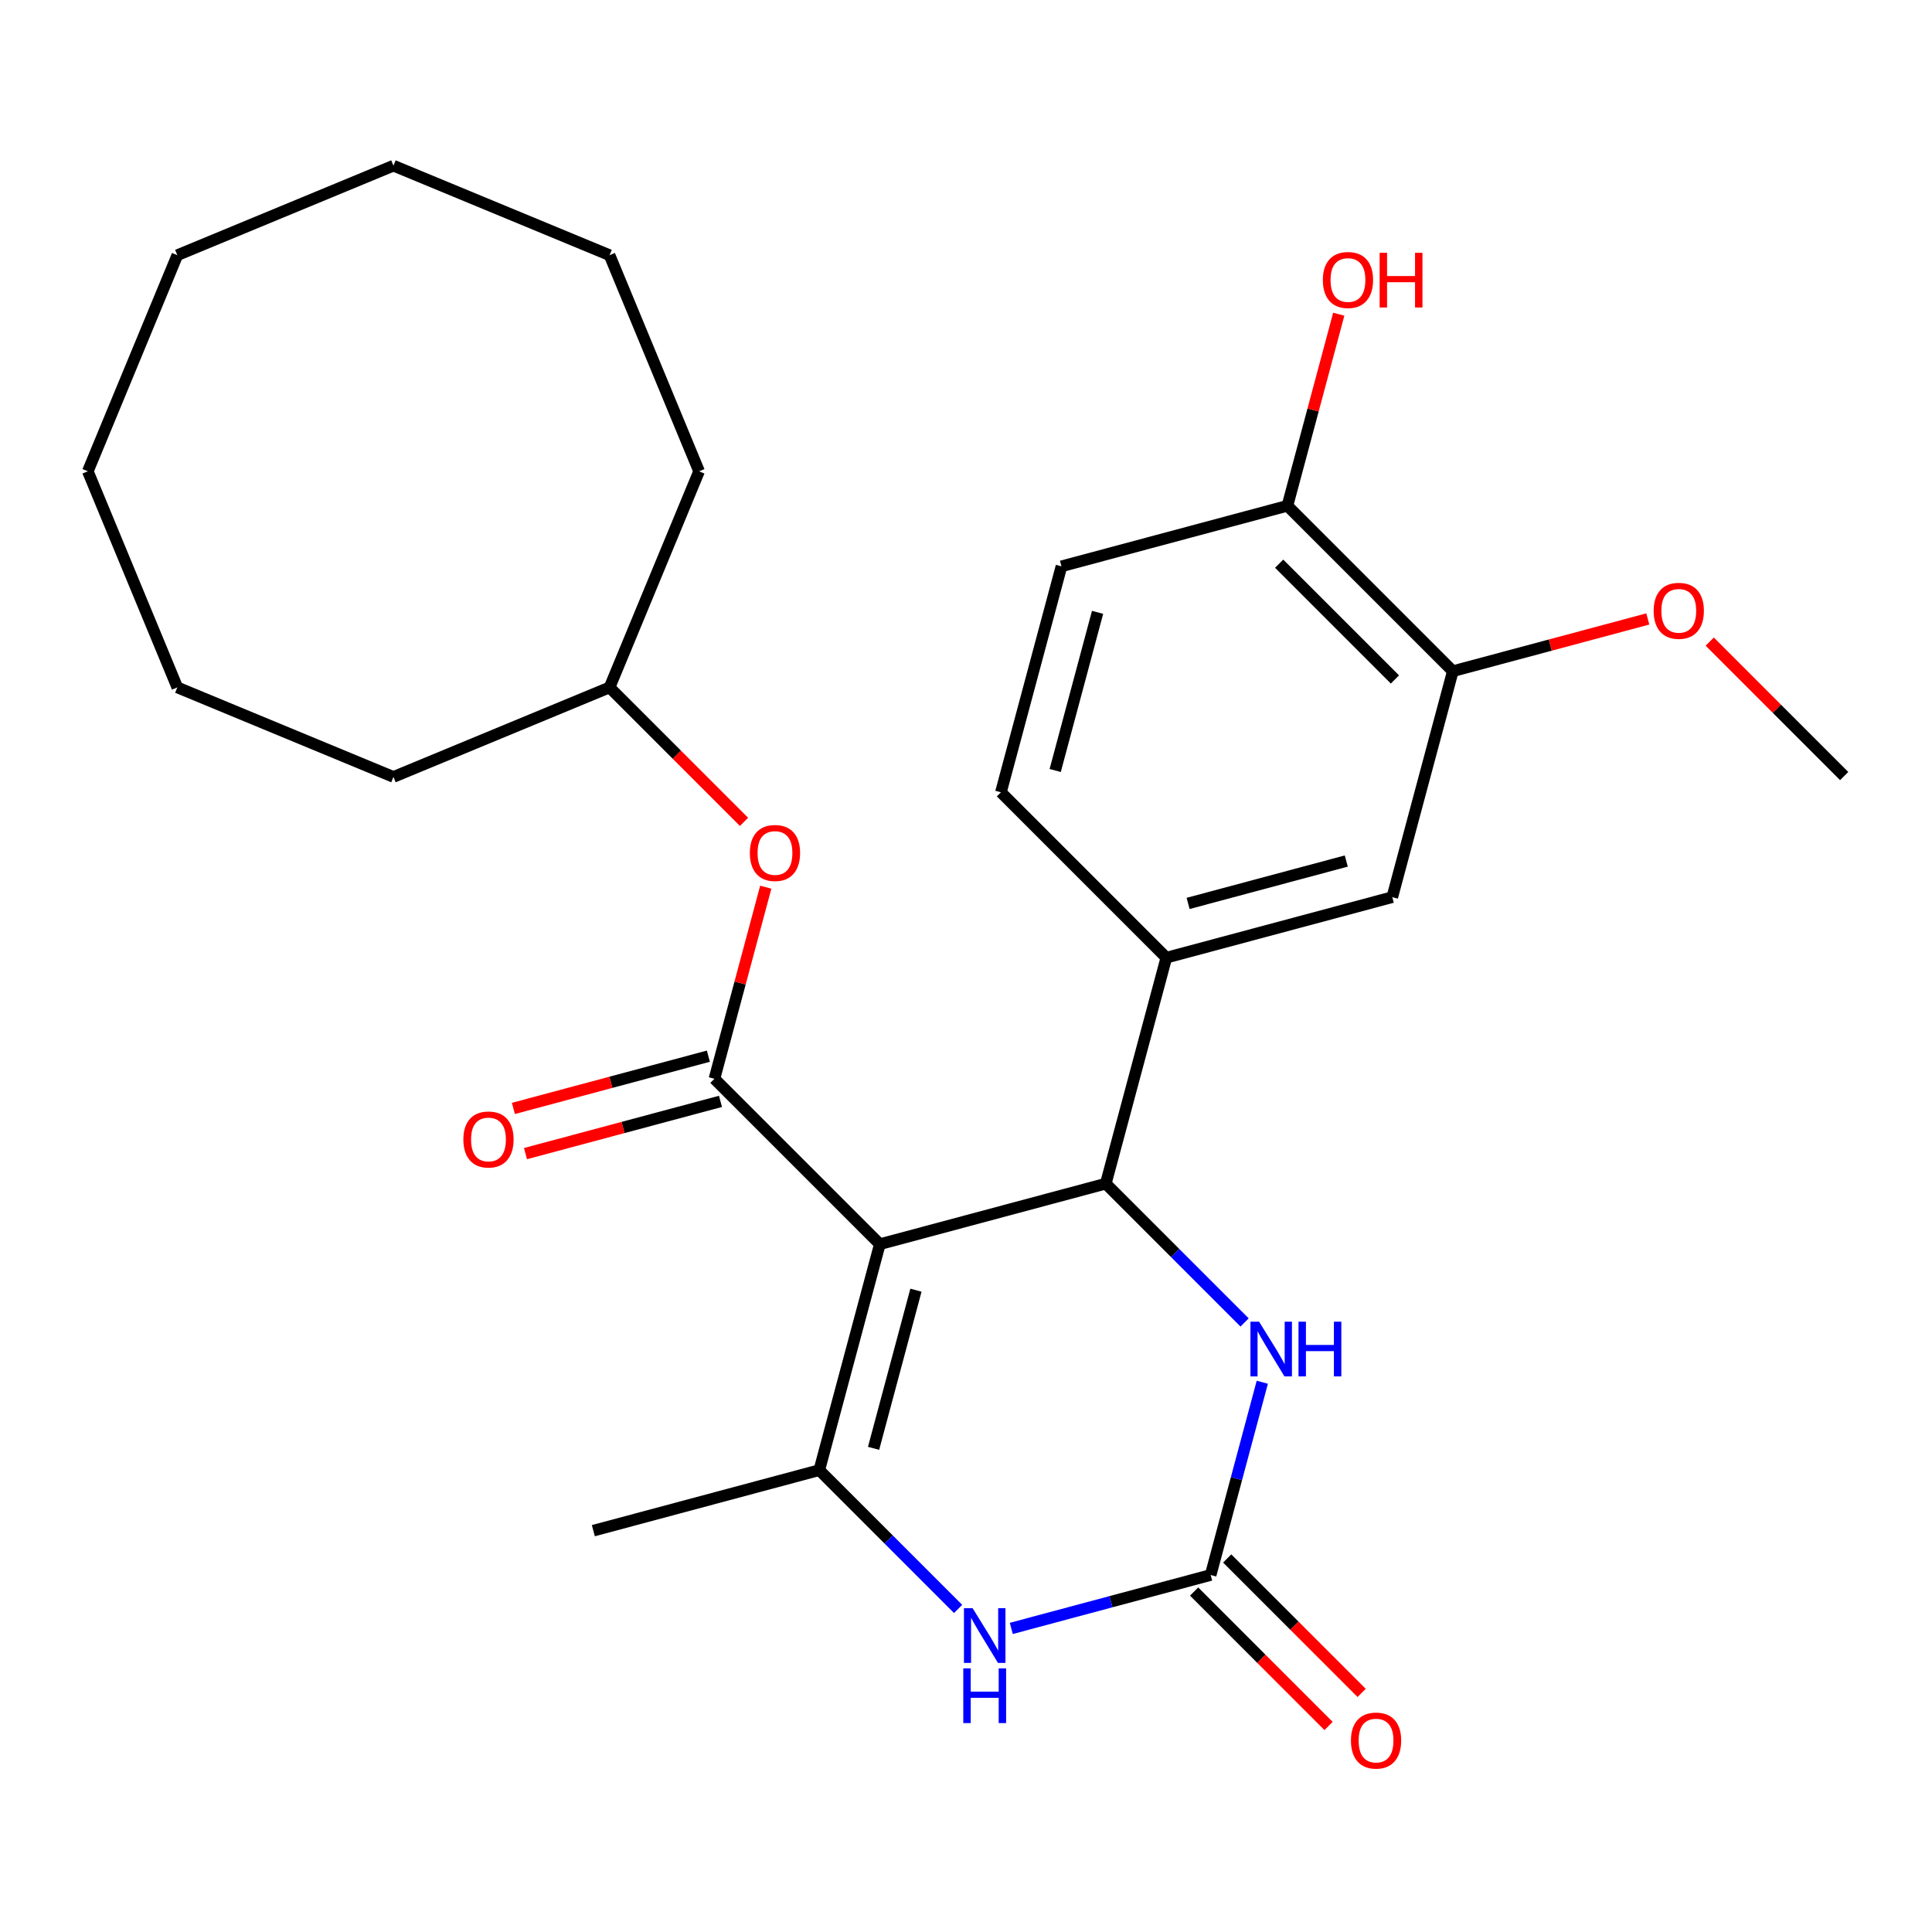 <?xml version='1.0' encoding='iso-8859-1'?>
<svg version='1.1' baseProfile='full'
              xmlns='http://www.w3.org/2000/svg'
                      xmlns:rdkit='http://www.rdkit.org/xml'
                      xmlns:xlink='http://www.w3.org/1999/xlink'
                  xml:space='preserve'
width='1000px' height='1000px' viewBox='0 0 1000 1000'>
<!-- END OF HEADER -->
<rect style='opacity:1.0;fill:#FFFFFF;stroke:none' width='1000' height='1000' x='0' y='0'> </rect>
<path class='bond-0' d='M 455.402,643.987 L 572.354,612.65' style='fill:none;fill-rule:evenodd;stroke:#000000;stroke-width:6px;stroke-linecap:butt;stroke-linejoin:miter;stroke-opacity:1' />
<path class='bond-1' d='M 455.402,643.987 L 424.065,760.939' style='fill:none;fill-rule:evenodd;stroke:#000000;stroke-width:6px;stroke-linecap:butt;stroke-linejoin:miter;stroke-opacity:1' />
<path class='bond-1' d='M 474.092,667.797 L 452.156,749.664' style='fill:none;fill-rule:evenodd;stroke:#000000;stroke-width:6px;stroke-linecap:butt;stroke-linejoin:miter;stroke-opacity:1' />
<path class='bond-2' d='M 455.402,643.987 L 369.788,558.373' style='fill:none;fill-rule:evenodd;stroke:#000000;stroke-width:6px;stroke-linecap:butt;stroke-linejoin:miter;stroke-opacity:1' />
<path class='bond-5' d='M 572.354,612.65 L 608.277,648.574' style='fill:none;fill-rule:evenodd;stroke:#000000;stroke-width:6px;stroke-linecap:butt;stroke-linejoin:miter;stroke-opacity:1' />
<path class='bond-5' d='M 608.277,648.574 L 644.201,684.498' style='fill:none;fill-rule:evenodd;stroke:#0000FF;stroke-width:6px;stroke-linecap:butt;stroke-linejoin:miter;stroke-opacity:1' />
<path class='bond-6' d='M 572.354,612.65 L 603.691,495.699' style='fill:none;fill-rule:evenodd;stroke:#000000;stroke-width:6px;stroke-linecap:butt;stroke-linejoin:miter;stroke-opacity:1' />
<path class='bond-4' d='M 424.065,760.939 L 459.989,796.863' style='fill:none;fill-rule:evenodd;stroke:#000000;stroke-width:6px;stroke-linecap:butt;stroke-linejoin:miter;stroke-opacity:1' />
<path class='bond-4' d='M 459.989,796.863 L 495.913,832.786' style='fill:none;fill-rule:evenodd;stroke:#0000FF;stroke-width:6px;stroke-linecap:butt;stroke-linejoin:miter;stroke-opacity:1' />
<path class='bond-15' d='M 424.065,760.939 L 307.113,792.276' style='fill:none;fill-rule:evenodd;stroke:#000000;stroke-width:6px;stroke-linecap:butt;stroke-linejoin:miter;stroke-opacity:1' />
<path class='bond-7' d='M 369.788,558.373 L 383.073,508.79' style='fill:none;fill-rule:evenodd;stroke:#000000;stroke-width:6px;stroke-linecap:butt;stroke-linejoin:miter;stroke-opacity:1' />
<path class='bond-7' d='M 383.073,508.79 L 396.359,459.208' style='fill:none;fill-rule:evenodd;stroke:#FF0000;stroke-width:6px;stroke-linecap:butt;stroke-linejoin:miter;stroke-opacity:1' />
<path class='bond-10' d='M 366.654,546.678 L 316.192,560.199' style='fill:none;fill-rule:evenodd;stroke:#000000;stroke-width:6px;stroke-linecap:butt;stroke-linejoin:miter;stroke-opacity:1' />
<path class='bond-10' d='M 316.192,560.199 L 265.729,573.72' style='fill:none;fill-rule:evenodd;stroke:#FF0000;stroke-width:6px;stroke-linecap:butt;stroke-linejoin:miter;stroke-opacity:1' />
<path class='bond-10' d='M 372.921,570.068 L 322.459,583.589' style='fill:none;fill-rule:evenodd;stroke:#000000;stroke-width:6px;stroke-linecap:butt;stroke-linejoin:miter;stroke-opacity:1' />
<path class='bond-10' d='M 322.459,583.589 L 271.997,597.111' style='fill:none;fill-rule:evenodd;stroke:#FF0000;stroke-width:6px;stroke-linecap:butt;stroke-linejoin:miter;stroke-opacity:1' />
<path class='bond-3' d='M 626.631,815.216 L 575.039,829.04' style='fill:none;fill-rule:evenodd;stroke:#000000;stroke-width:6px;stroke-linecap:butt;stroke-linejoin:miter;stroke-opacity:1' />
<path class='bond-3' d='M 575.039,829.04 L 523.446,842.864' style='fill:none;fill-rule:evenodd;stroke:#0000FF;stroke-width:6px;stroke-linecap:butt;stroke-linejoin:miter;stroke-opacity:1' />
<path class='bond-11' d='M 618.07,823.778 L 652.863,858.571' style='fill:none;fill-rule:evenodd;stroke:#000000;stroke-width:6px;stroke-linecap:butt;stroke-linejoin:miter;stroke-opacity:1' />
<path class='bond-11' d='M 652.863,858.571 L 687.657,893.365' style='fill:none;fill-rule:evenodd;stroke:#FF0000;stroke-width:6px;stroke-linecap:butt;stroke-linejoin:miter;stroke-opacity:1' />
<path class='bond-11' d='M 635.193,806.655 L 669.986,841.449' style='fill:none;fill-rule:evenodd;stroke:#000000;stroke-width:6px;stroke-linecap:butt;stroke-linejoin:miter;stroke-opacity:1' />
<path class='bond-11' d='M 669.986,841.449 L 704.78,876.242' style='fill:none;fill-rule:evenodd;stroke:#FF0000;stroke-width:6px;stroke-linecap:butt;stroke-linejoin:miter;stroke-opacity:1' />
<path class='bond-27' d='M 626.631,815.216 L 639.997,765.334' style='fill:none;fill-rule:evenodd;stroke:#000000;stroke-width:6px;stroke-linecap:butt;stroke-linejoin:miter;stroke-opacity:1' />
<path class='bond-27' d='M 639.997,765.334 L 653.363,715.452' style='fill:none;fill-rule:evenodd;stroke:#0000FF;stroke-width:6px;stroke-linecap:butt;stroke-linejoin:miter;stroke-opacity:1' />
<path class='bond-8' d='M 603.691,495.699 L 720.642,464.362' style='fill:none;fill-rule:evenodd;stroke:#000000;stroke-width:6px;stroke-linecap:butt;stroke-linejoin:miter;stroke-opacity:1' />
<path class='bond-8' d='M 614.966,467.608 L 696.832,445.672' style='fill:none;fill-rule:evenodd;stroke:#000000;stroke-width:6px;stroke-linecap:butt;stroke-linejoin:miter;stroke-opacity:1' />
<path class='bond-13' d='M 603.691,495.699 L 518.076,410.084' style='fill:none;fill-rule:evenodd;stroke:#000000;stroke-width:6px;stroke-linecap:butt;stroke-linejoin:miter;stroke-opacity:1' />
<path class='bond-17' d='M 385.098,425.394 L 350.304,390.601' style='fill:none;fill-rule:evenodd;stroke:#FF0000;stroke-width:6px;stroke-linecap:butt;stroke-linejoin:miter;stroke-opacity:1' />
<path class='bond-17' d='M 350.304,390.601 L 315.51,355.807' style='fill:none;fill-rule:evenodd;stroke:#000000;stroke-width:6px;stroke-linecap:butt;stroke-linejoin:miter;stroke-opacity:1' />
<path class='bond-9' d='M 720.642,464.362 L 751.979,347.41' style='fill:none;fill-rule:evenodd;stroke:#000000;stroke-width:6px;stroke-linecap:butt;stroke-linejoin:miter;stroke-opacity:1' />
<path class='bond-16' d='M 751.979,347.41 L 802.442,333.889' style='fill:none;fill-rule:evenodd;stroke:#000000;stroke-width:6px;stroke-linecap:butt;stroke-linejoin:miter;stroke-opacity:1' />
<path class='bond-16' d='M 802.442,333.889 L 852.904,320.367' style='fill:none;fill-rule:evenodd;stroke:#FF0000;stroke-width:6px;stroke-linecap:butt;stroke-linejoin:miter;stroke-opacity:1' />
<path class='bond-28' d='M 751.979,347.41 L 666.365,261.796' style='fill:none;fill-rule:evenodd;stroke:#000000;stroke-width:6px;stroke-linecap:butt;stroke-linejoin:miter;stroke-opacity:1' />
<path class='bond-28' d='M 722.014,351.691 L 662.084,291.761' style='fill:none;fill-rule:evenodd;stroke:#000000;stroke-width:6px;stroke-linecap:butt;stroke-linejoin:miter;stroke-opacity:1' />
<path class='bond-12' d='M 666.365,261.796 L 549.413,293.133' style='fill:none;fill-rule:evenodd;stroke:#000000;stroke-width:6px;stroke-linecap:butt;stroke-linejoin:miter;stroke-opacity:1' />
<path class='bond-18' d='M 666.365,261.796 L 679.65,212.213' style='fill:none;fill-rule:evenodd;stroke:#000000;stroke-width:6px;stroke-linecap:butt;stroke-linejoin:miter;stroke-opacity:1' />
<path class='bond-18' d='M 679.65,212.213 L 692.936,162.631' style='fill:none;fill-rule:evenodd;stroke:#FF0000;stroke-width:6px;stroke-linecap:butt;stroke-linejoin:miter;stroke-opacity:1' />
<path class='bond-14' d='M 518.076,410.084 L 549.413,293.133' style='fill:none;fill-rule:evenodd;stroke:#000000;stroke-width:6px;stroke-linecap:butt;stroke-linejoin:miter;stroke-opacity:1' />
<path class='bond-14' d='M 546.167,398.809 L 568.103,316.943' style='fill:none;fill-rule:evenodd;stroke:#000000;stroke-width:6px;stroke-linecap:butt;stroke-linejoin:miter;stroke-opacity:1' />
<path class='bond-19' d='M 884.958,332.1 L 919.752,366.894' style='fill:none;fill-rule:evenodd;stroke:#FF0000;stroke-width:6px;stroke-linecap:butt;stroke-linejoin:miter;stroke-opacity:1' />
<path class='bond-19' d='M 919.752,366.894 L 954.545,401.687' style='fill:none;fill-rule:evenodd;stroke:#000000;stroke-width:6px;stroke-linecap:butt;stroke-linejoin:miter;stroke-opacity:1' />
<path class='bond-20' d='M 315.51,355.807 L 361.844,243.946' style='fill:none;fill-rule:evenodd;stroke:#000000;stroke-width:6px;stroke-linecap:butt;stroke-linejoin:miter;stroke-opacity:1' />
<path class='bond-21' d='M 315.51,355.807 L 203.649,402.141' style='fill:none;fill-rule:evenodd;stroke:#000000;stroke-width:6px;stroke-linecap:butt;stroke-linejoin:miter;stroke-opacity:1' />
<path class='bond-23' d='M 361.844,243.946 L 315.51,132.085' style='fill:none;fill-rule:evenodd;stroke:#000000;stroke-width:6px;stroke-linecap:butt;stroke-linejoin:miter;stroke-opacity:1' />
<path class='bond-22' d='M 203.649,402.141 L 91.789,355.807' style='fill:none;fill-rule:evenodd;stroke:#000000;stroke-width:6px;stroke-linecap:butt;stroke-linejoin:miter;stroke-opacity:1' />
<path class='bond-26' d='M 91.789,355.807 L 45.455,243.946' style='fill:none;fill-rule:evenodd;stroke:#000000;stroke-width:6px;stroke-linecap:butt;stroke-linejoin:miter;stroke-opacity:1' />
<path class='bond-24' d='M 315.51,132.085 L 203.649,85.751' style='fill:none;fill-rule:evenodd;stroke:#000000;stroke-width:6px;stroke-linecap:butt;stroke-linejoin:miter;stroke-opacity:1' />
<path class='bond-29' d='M 203.649,85.751 L 91.789,132.085' style='fill:none;fill-rule:evenodd;stroke:#000000;stroke-width:6px;stroke-linecap:butt;stroke-linejoin:miter;stroke-opacity:1' />
<path class='bond-25' d='M 91.789,132.085 L 45.455,243.946' style='fill:none;fill-rule:evenodd;stroke:#000000;stroke-width:6px;stroke-linecap:butt;stroke-linejoin:miter;stroke-opacity:1' />
<path  class='atom-5' d='M 503.42 832.393
L 512.7 847.393
Q 513.62 848.873, 515.1 851.553
Q 516.58 854.233, 516.66 854.393
L 516.66 832.393
L 520.42 832.393
L 520.42 860.713
L 516.54 860.713
L 506.58 844.313
Q 505.42 842.393, 504.18 840.193
Q 502.98 837.993, 502.62 837.313
L 502.62 860.713
L 498.94 860.713
L 498.94 832.393
L 503.42 832.393
' fill='#0000FF'/>
<path  class='atom-5' d='M 498.6 863.545
L 502.44 863.545
L 502.44 875.585
L 516.92 875.585
L 516.92 863.545
L 520.76 863.545
L 520.76 891.865
L 516.92 891.865
L 516.92 878.785
L 502.44 878.785
L 502.44 891.865
L 498.6 891.865
L 498.6 863.545
' fill='#0000FF'/>
<path  class='atom-6' d='M 651.708 684.105
L 660.988 699.105
Q 661.908 700.585, 663.388 703.265
Q 664.868 705.945, 664.948 706.105
L 664.948 684.105
L 668.708 684.105
L 668.708 712.425
L 664.828 712.425
L 654.868 696.025
Q 653.708 694.105, 652.468 691.905
Q 651.268 689.705, 650.908 689.025
L 650.908 712.425
L 647.228 712.425
L 647.228 684.105
L 651.708 684.105
' fill='#0000FF'/>
<path  class='atom-6' d='M 672.108 684.105
L 675.948 684.105
L 675.948 696.145
L 690.428 696.145
L 690.428 684.105
L 694.268 684.105
L 694.268 712.425
L 690.428 712.425
L 690.428 699.345
L 675.948 699.345
L 675.948 712.425
L 672.108 712.425
L 672.108 684.105
' fill='#0000FF'/>
<path  class='atom-8' d='M 388.125 441.501
Q 388.125 434.701, 391.485 430.901
Q 394.845 427.101, 401.125 427.101
Q 407.405 427.101, 410.765 430.901
Q 414.125 434.701, 414.125 441.501
Q 414.125 448.381, 410.725 452.301
Q 407.325 456.181, 401.125 456.181
Q 394.885 456.181, 391.485 452.301
Q 388.125 448.421, 388.125 441.501
M 401.125 452.981
Q 405.445 452.981, 407.765 450.101
Q 410.125 447.181, 410.125 441.501
Q 410.125 435.941, 407.765 433.141
Q 405.445 430.301, 401.125 430.301
Q 396.805 430.301, 394.445 433.101
Q 392.125 435.901, 392.125 441.501
Q 392.125 447.221, 394.445 450.101
Q 396.805 452.981, 401.125 452.981
' fill='#FF0000'/>
<path  class='atom-11' d='M 239.836 589.79
Q 239.836 582.99, 243.196 579.19
Q 246.556 575.39, 252.836 575.39
Q 259.116 575.39, 262.476 579.19
Q 265.836 582.99, 265.836 589.79
Q 265.836 596.67, 262.436 600.59
Q 259.036 604.47, 252.836 604.47
Q 246.596 604.47, 243.196 600.59
Q 239.836 596.71, 239.836 589.79
M 252.836 601.27
Q 257.156 601.27, 259.476 598.39
Q 261.836 595.47, 261.836 589.79
Q 261.836 584.23, 259.476 581.43
Q 257.156 578.59, 252.836 578.59
Q 248.516 578.59, 246.156 581.39
Q 243.836 584.19, 243.836 589.79
Q 243.836 595.51, 246.156 598.39
Q 248.516 601.27, 252.836 601.27
' fill='#FF0000'/>
<path  class='atom-12' d='M 699.246 900.911
Q 699.246 894.111, 702.606 890.311
Q 705.966 886.511, 712.246 886.511
Q 718.526 886.511, 721.886 890.311
Q 725.246 894.111, 725.246 900.911
Q 725.246 907.791, 721.846 911.711
Q 718.446 915.591, 712.246 915.591
Q 706.006 915.591, 702.606 911.711
Q 699.246 907.831, 699.246 900.911
M 712.246 912.391
Q 716.566 912.391, 718.886 909.511
Q 721.246 906.591, 721.246 900.911
Q 721.246 895.351, 718.886 892.551
Q 716.566 889.711, 712.246 889.711
Q 707.926 889.711, 705.566 892.511
Q 703.246 895.311, 703.246 900.911
Q 703.246 906.631, 705.566 909.511
Q 707.926 912.391, 712.246 912.391
' fill='#FF0000'/>
<path  class='atom-17' d='M 855.931 316.153
Q 855.931 309.353, 859.291 305.553
Q 862.651 301.753, 868.931 301.753
Q 875.211 301.753, 878.571 305.553
Q 881.931 309.353, 881.931 316.153
Q 881.931 323.033, 878.531 326.953
Q 875.131 330.833, 868.931 330.833
Q 862.691 330.833, 859.291 326.953
Q 855.931 323.073, 855.931 316.153
M 868.931 327.633
Q 873.251 327.633, 875.571 324.753
Q 877.931 321.833, 877.931 316.153
Q 877.931 310.593, 875.571 307.793
Q 873.251 304.953, 868.931 304.953
Q 864.611 304.953, 862.251 307.753
Q 859.931 310.553, 859.931 316.153
Q 859.931 321.873, 862.251 324.753
Q 864.611 327.633, 868.931 327.633
' fill='#FF0000'/>
<path  class='atom-19' d='M 684.702 144.924
Q 684.702 138.124, 688.062 134.324
Q 691.422 130.524, 697.702 130.524
Q 703.982 130.524, 707.342 134.324
Q 710.702 138.124, 710.702 144.924
Q 710.702 151.804, 707.302 155.724
Q 703.902 159.604, 697.702 159.604
Q 691.462 159.604, 688.062 155.724
Q 684.702 151.844, 684.702 144.924
M 697.702 156.404
Q 702.022 156.404, 704.342 153.524
Q 706.702 150.604, 706.702 144.924
Q 706.702 139.364, 704.342 136.564
Q 702.022 133.724, 697.702 133.724
Q 693.382 133.724, 691.022 136.524
Q 688.702 139.324, 688.702 144.924
Q 688.702 150.644, 691.022 153.524
Q 693.382 156.404, 697.702 156.404
' fill='#FF0000'/>
<path  class='atom-19' d='M 714.102 130.844
L 717.942 130.844
L 717.942 142.884
L 732.422 142.884
L 732.422 130.844
L 736.262 130.844
L 736.262 159.164
L 732.422 159.164
L 732.422 146.084
L 717.942 146.084
L 717.942 159.164
L 714.102 159.164
L 714.102 130.844
' fill='#FF0000'/>
</svg>
